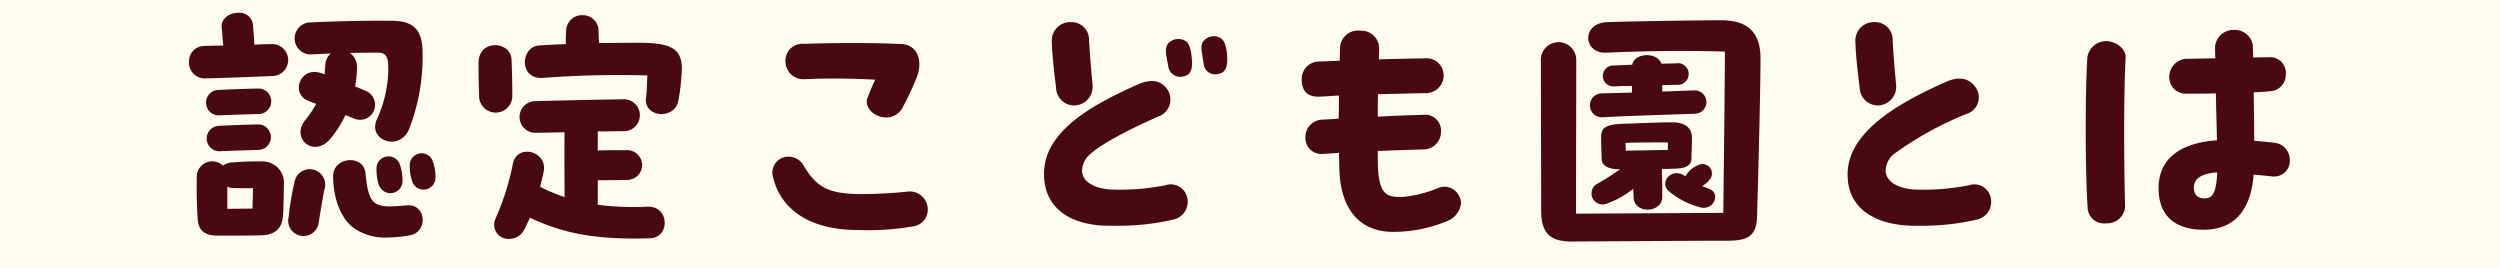 <svg xmlns="http://www.w3.org/2000/svg" width="280" height="30" viewBox="0 0 280 30">
  <g id="グループ_10448" data-name="グループ 10448" transform="translate(-840 -1577)">
    <rect id="長方形_4341" data-name="長方形 4341" width="280" height="30" transform="translate(840 1577)" fill="#fdfbf3"/>
    <path id="パス_64597" data-name="パス 64597" d="M-109.65-21.06c-.48,0-1.14.03-1.86.06-.06-1.05-.12-1.77-.15-2.16a1.518,1.518,0,0,0-1.65-1.41c-.96,0-1.98.63-1.86,1.68.06.51.09,1.23.18,1.98-.75.03-1.5.03-2.19.06a1.712,1.712,0,0,0-1.65,1.8,1.762,1.762,0,0,0,1.89,1.83c1.5-.03,5.46-.18,7.56-.27A1.79,1.79,0,1,0-109.65-21.06Zm9.39,8.37a1.68,1.68,0,1,0,1.08-3.18c-.39-.18-.72-.33-1.05-.45a10.884,10.884,0,0,0,.21-2.13,1.934,1.934,0,0,0-.78-1.62c1.2-.03,2.34-.03,3.18-.03,1.11,0,1.11.87,1.11,2.13A14.135,14.135,0,0,1-97.8-12.6c-1.02,2.25,2.43,3.6,3.57,1.17a22.22,22.22,0,0,0,1.56-8.61c0-2.64-1.02-3.6-3.36-3.63-2.4-.03-6.18.03-9.27.18a1.794,1.794,0,1,0,.33,3.57l2.01-.09a1.8,1.8,0,0,0-.6,1.26l-.09,1.08-.42-.15c-2.31-.78-3.48,2.37-1.32,3.15l.81.3a12.751,12.751,0,0,1-1.26,1.86c-1.62,2.07,1.05,4.23,2.85,2.04a12.279,12.279,0,0,0,1.68-2.64C-100.98-12.99-100.65-12.84-100.26-12.69Zm-10.92-3.39c-1.5.03-3.12.09-4.29.15a1.425,1.425,0,1,0-.06,2.85c1.29-.06,3.57-.12,4.47-.15A1.428,1.428,0,1,0-111.18-16.08Zm-.06,4.02c-1.5.03-3,.09-4.17.15a1.425,1.425,0,1,0-.03,2.85c1.29-.06,3.45-.12,4.35-.15A1.429,1.429,0,1,0-111.24-12.06Zm19.71,4.11a1.329,1.329,0,0,0-2.58.42,5.417,5.417,0,0,0,.27,1.83,1.336,1.336,0,0,0,2.61-.33A5.058,5.058,0,0,0-91.53-7.95Zm-6.3.75a5.316,5.316,0,0,0,.27,1.92,1.359,1.359,0,0,0,2.64-.36,5.33,5.33,0,0,0-.3-1.95A1.344,1.344,0,0,0-97.83-7.2ZM-94.44-3c-1.8.15-2.91.24-3.6-.3-.57-.42-.87-1.5-1.02-3.27-.18-2.19-3.66-1.89-3.63.33.03,2.76.99,4.77,2.25,5.73A6.118,6.118,0,0,0-96.57.6,15.1,15.1,0,0,0-94.11.36C-92.01,0-92.25-3.21-94.44-3Zm-16.05-4.92a34.017,34.017,0,0,0-3.54.12,1.676,1.676,0,0,0-.99.36,1.733,1.733,0,0,0-2.94,1.14c-.03,2.04,0,3.03.09,4.74.06.99.42,1.95,2.22,1.95,1.38,0,3.36,0,4.83-.03,1.62-.03,2.43-.75,2.52-2.25.06-.9.09-2.52.09-3.33A2.4,2.4,0,0,0-110.49-7.92Zm3.48,2.28a31.58,31.58,0,0,0-.66,3.93,1.715,1.715,0,1,0,3.36.66c.15-.93.54-3.3.63-3.69A1.73,1.73,0,1,0-107.01-5.64Zm-4.71,3-2.82.03V-5.1a1.008,1.008,0,0,0,.48.15c.39.03,1.68.03,2.4.03Zm42.69-18.57c-1.35,0-2.64.03-3.87.03-.03-.39-.06-.84-.06-1.35a1.755,1.755,0,0,0-1.8-1.77,1.777,1.777,0,0,0-1.83,1.77,12.143,12.143,0,0,0-.03,1.47c-1.05.03-2.04.09-3,.15-2.1.15-2.31,3.87.48,3.63a113.275,113.275,0,0,1,11.64-.27c-.03.99-.06,1.65-.15,2.58-.21,2.13,3.21,2.43,3.63.24a24.76,24.76,0,0,0,.39-3.57C-63.63-20.82-65.22-21.24-69.03-21.21Zm-13.59,6.03c0-1.44-.03-2.97-.09-4.17-.09-2.04-3.63-2.31-3.69.33v.93c0,.84.03,1.77.06,2.79A1.861,1.861,0,0,0-82.62-15.18ZM-67.5-2.85a32.271,32.271,0,0,1-5.55-.21V-5.82c1.02,0,2.52,0,3.18-.03a1.669,1.669,0,1,0,0-3.33c-.69,0-2.1,0-3.18.03v-2.13c1.23,0,2.31-.03,2.88-.03a1.787,1.787,0,1,0-.06-3.57c-2.46.03-7.74.15-9.72.21a1.773,1.773,0,1,0,.03,3.54c.6,0,1.8-.03,3.15-.06-.03,1.74,0,5.16,0,7.26A20.725,20.725,0,0,1-79.5-5.07c.12-.54.27-1.11.39-1.71.48-2.31-3-3.18-3.45-.87A28.527,28.527,0,0,1-84.51-1.5,1.589,1.589,0,0,0-82.95.75,1.872,1.872,0,0,0-81.24-.36l.6-1.26C-76.89.18-73.38.72-68.76.72c.48,0,.99-.03,1.53-.03C-64.89.63-65.01-2.97-67.5-2.85Zm17.61-14.28a76.229,76.229,0,0,1,7.92.06c-.36.72-.63,1.44-.87,2.01-.42,1.11.81,2.22,2.1,2.22a2.065,2.065,0,0,0,1.86-1.17,32.712,32.712,0,0,0,1.53-3.27c.81-2.01,0-3.72-1.65-3.78-1.71-.09-3.51-.12-5.37-.12-1.83,0-3.69.03-5.55.09a1.9,1.9,0,0,0-2.1,2.1A2,2,0,0,0-49.89-17.13Zm13.8,14.61a2.018,2.018,0,0,0-2.34-2.01c-1.44.15-3.45.27-4.98.27-3.81,0-5.07-.75-6.51-3.06a1.949,1.949,0,0,0-2.34-1.05,1.785,1.785,0,0,0-1.23,1.74,1.884,1.884,0,0,0,.09.57c.96,3.72,4.32,5.82,9.51,5.82a29.229,29.229,0,0,0,6.21-.42A1.88,1.88,0,0,0-36.09-2.52ZM-21.72-16.2a2.024,2.024,0,0,0,1.95,2.01,2.1,2.1,0,0,0,2.13-2.37c-.15-1.56-.3-3.39-.39-5.04a1.943,1.943,0,0,0-2.01-1.92,2.06,2.06,0,0,0-2.16,2.1C-22.17-19.92-21.9-17.58-21.72-16.2Zm18.21-1.53c.72-.12.96-.75.96-1.56v-.3c-.06-1.11-.27-1.83-.72-2.13a1.5,1.5,0,0,0-1.92.3c-.42.54-.21,1.17,0,2.55A1.293,1.293,0,0,0-3.51-17.73Zm-3.9.27c.81-.15.99-.9.9-1.92-.09-1.08-.3-1.83-.78-2.07a1.55,1.55,0,0,0-1.89.33c-.39.57-.24,1.17.03,2.55A1.342,1.342,0,0,0-7.41-17.46ZM-15.99-.72h.96a26.746,26.746,0,0,0,6.45-.69A2.028,2.028,0,0,0-7.05-3.93,1.879,1.879,0,0,0-9.48-5.25a26.317,26.317,0,0,1-6.06.48c-2.1-.12-3.27-1.02-3.27-2.1a2.483,2.483,0,0,1,.9-1.86c1.08-.99,3.72-2.49,7.59-4.2a2.022,2.022,0,0,0,1.08-3.03c-.75-1.08-1.83-1.2-3.21-.63-5.64,2.49-10.62,5.43-10.62,10.08C-23.07-2.61-20.01-.78-15.99-.72ZM23.46-3.96a1.816,1.816,0,0,0-2.37-.99,13.463,13.463,0,0,1-4.14,1.02c-1.74,0-2.58-.33-2.64-3.99V-9.09c1.5-.06,3.09-.12,5.25-.18a1.96,1.96,0,0,0,1.83-1.92,1.779,1.779,0,0,0-1.98-1.95c-2.1.06-3.63.12-5.1.21,0-.84,0-1.68.03-2.52,1.77-.03,3.57-.09,5.46-.12a1.985,1.985,0,0,0,1.89-1.89,1.914,1.914,0,0,0-1.8-2.01c-1.83.03-3.66.06-5.46.12,0-.39.03-.78.03-1.14a1.989,1.989,0,0,0-2.1-2.07,2.01,2.01,0,0,0-2.28,1.95c0,.45-.03.9-.03,1.41l-2.28.09a1.95,1.95,0,0,0-1.98,1.95c0,1.38.63,2.07,2.13,1.98.69-.03,1.38-.09,2.04-.12,0,.87,0,1.74-.03,2.58-.57.06-1.17.09-1.86.12a1.939,1.939,0,0,0-1.86,2.01A1.775,1.775,0,0,0,8.13-8.76c.66-.03,1.26-.09,1.83-.12.03.72.03,1.41.06,2.01.15,4.2,2.19,6.84,6,6.84A15.8,15.8,0,0,0,21.99-1.2a2.467,2.467,0,0,0,1.65-2.04A1.6,1.6,0,0,0,23.46-3.96ZM52.8-23.73c-2.22,0-10.62.12-12.81.21-2.91.12-2.67,3.54-.09,3.42,4.05-.18,8.88-.27,13.29-.12-.03,6.03-.12,12.63-.18,18.06l-16.5.09c0-5.31.03-11.61.03-17.13a1.984,1.984,0,1,0-3.96.06c0,5.94.03,11.4.03,16.74,0,2.7,1.2,3.45,3.42,3.45,1.62,0,12.6-.09,17.49-.09,2.31,0,3.21-.6,3.27-2.7.15-5.28.36-13.02.39-17.64C57.18-21.57,56.49-23.73,52.8-23.73ZM39.3-15.54a1.342,1.342,0,1,0,.27,2.67c2.61-.15,7.68-.3,10.23-.39a1.306,1.306,0,1,0-.06-2.61c-1.11.03-2.31.09-3.57.12v-.72c.69,0,1.29-.03,1.68-.03a1.214,1.214,0,1,0-.18-2.4c-.39,0-.93.03-1.59.03-.48-1.35-3.03-1.23-3.27.12-.84.03-1.59.06-2.01.09a1.173,1.173,0,1,0-.06,2.34c.54-.03,1.26-.06,2.04-.06v.75ZM49.44-8.13c.03-1.32.06-1.74.06-2.4,0-1.17-.78-1.77-2.22-1.77-1.53,0-3.78.12-5.19.15-2.34.06-2.79.45-2.76,1.62,0,1.11.03,1.2.06,2.4.06.9,1.2,1.08,1.86,1.08h.21a25.939,25.939,0,0,1-2.55,1.62,1.235,1.235,0,0,0,1.08,2.22,10.172,10.172,0,0,0,2.94-1.65c0,.3.03.63.03.99.12,1.92,3.21,1.68,3.21-.03,0-.96,0-1.59-.03-3v-.18c.54,0,1.02,0,1.32-.03C48.15-7.11,49.38-7.2,49.44-8.13ZM46.8-9.21c-1.02.03-3.69.06-4.71.09l-.03-.87c.84-.06,3.57-.06,4.74-.06ZM51.57-6a1.053,1.053,0,0,0-1.38-1.5,2.86,2.86,0,0,0-1.17.87,1.374,1.374,0,0,0-.24.39c-1.56-1.17-3.06.75-1.8,1.71a9.049,9.049,0,0,0,3.39,1.74c1.62.45,2.4-1.62,1.02-2.07l-.75-.3A2.847,2.847,0,0,0,51.57-6ZM68.28-16.2a2.055,2.055,0,0,0,2.04,2.01,2.1,2.1,0,0,0,2.04-2.37c-.15-1.56-.3-3.39-.39-5.04a1.943,1.943,0,0,0-2.01-1.92,2.06,2.06,0,0,0-2.16,2.1C67.83-19.92,68.1-17.58,68.28-16.2ZM74.01-.72h.96a26.746,26.746,0,0,0,6.45-.69,2.025,2.025,0,0,0,1.59-1.98,3.306,3.306,0,0,0-.06-.54,1.879,1.879,0,0,0-2.43-1.32,26.317,26.317,0,0,1-6.06.48c-2.13-.12-3.27-1.05-3.27-2.13a2.486,2.486,0,0,1,.9-1.83,38.036,38.036,0,0,1,8.13-4.5,1.938,1.938,0,0,0,1.08-2.94c-.75-1.08-1.83-1.29-3.21-.72C72.42-14.4,66.93-11.16,66.93-6.45,66.93-2.7,69.9-.87,74.01-.72Zm40.59-9.3c-.72-.09-1.44-.15-2.13-.21,0-1.65-.03-3.6-.06-5.43.6-.03,1.2-.06,1.8-.12a1.844,1.844,0,0,0,1.8-1.89,1.755,1.755,0,0,0-1.89-1.92l-1.77.03c0-.51-.03-.96-.03-1.35a2.041,2.041,0,0,0-2.1-1.74,2.077,2.077,0,0,0-2.13,1.83c0,.36,0,.84.03,1.35l-3.39.06a2.038,2.038,0,0,0-1.77,2.1,1.826,1.826,0,0,0,1.89,1.8c1.14,0,2.25,0,3.33-.03.03,1.8.09,3.69.12,5.25-3.78.27-6.54,1.83-6.54,5.37,0,3.15,1.92,4.65,5.04,4.65,4.11,0,5.37-3.09,5.61-6.18l2.1.21a1.759,1.759,0,0,0,1.95-1.86A1.923,1.923,0,0,0,114.6-10.02ZM95.91-21.39a2.118,2.118,0,0,0-2.13,1.86c-.12,2.04-.18,4.89-.18,7.83,0,3.27.06,6.6.21,8.88a1.845,1.845,0,0,0,2.1,1.83,2,2,0,0,0,2.1-1.83c-.12-4.38-.18-12.45.06-16.71C98.13-20.58,96.93-21.39,95.91-21.39ZM106.92-3.78c-.87,0-1.26-.51-1.2-1.35.06-.99,1.08-1.47,2.61-1.56C108.24-4.35,107.76-3.78,106.92-3.78Z" transform="translate(980 1603)" fill="#480915"/>
  </g>
</svg>
